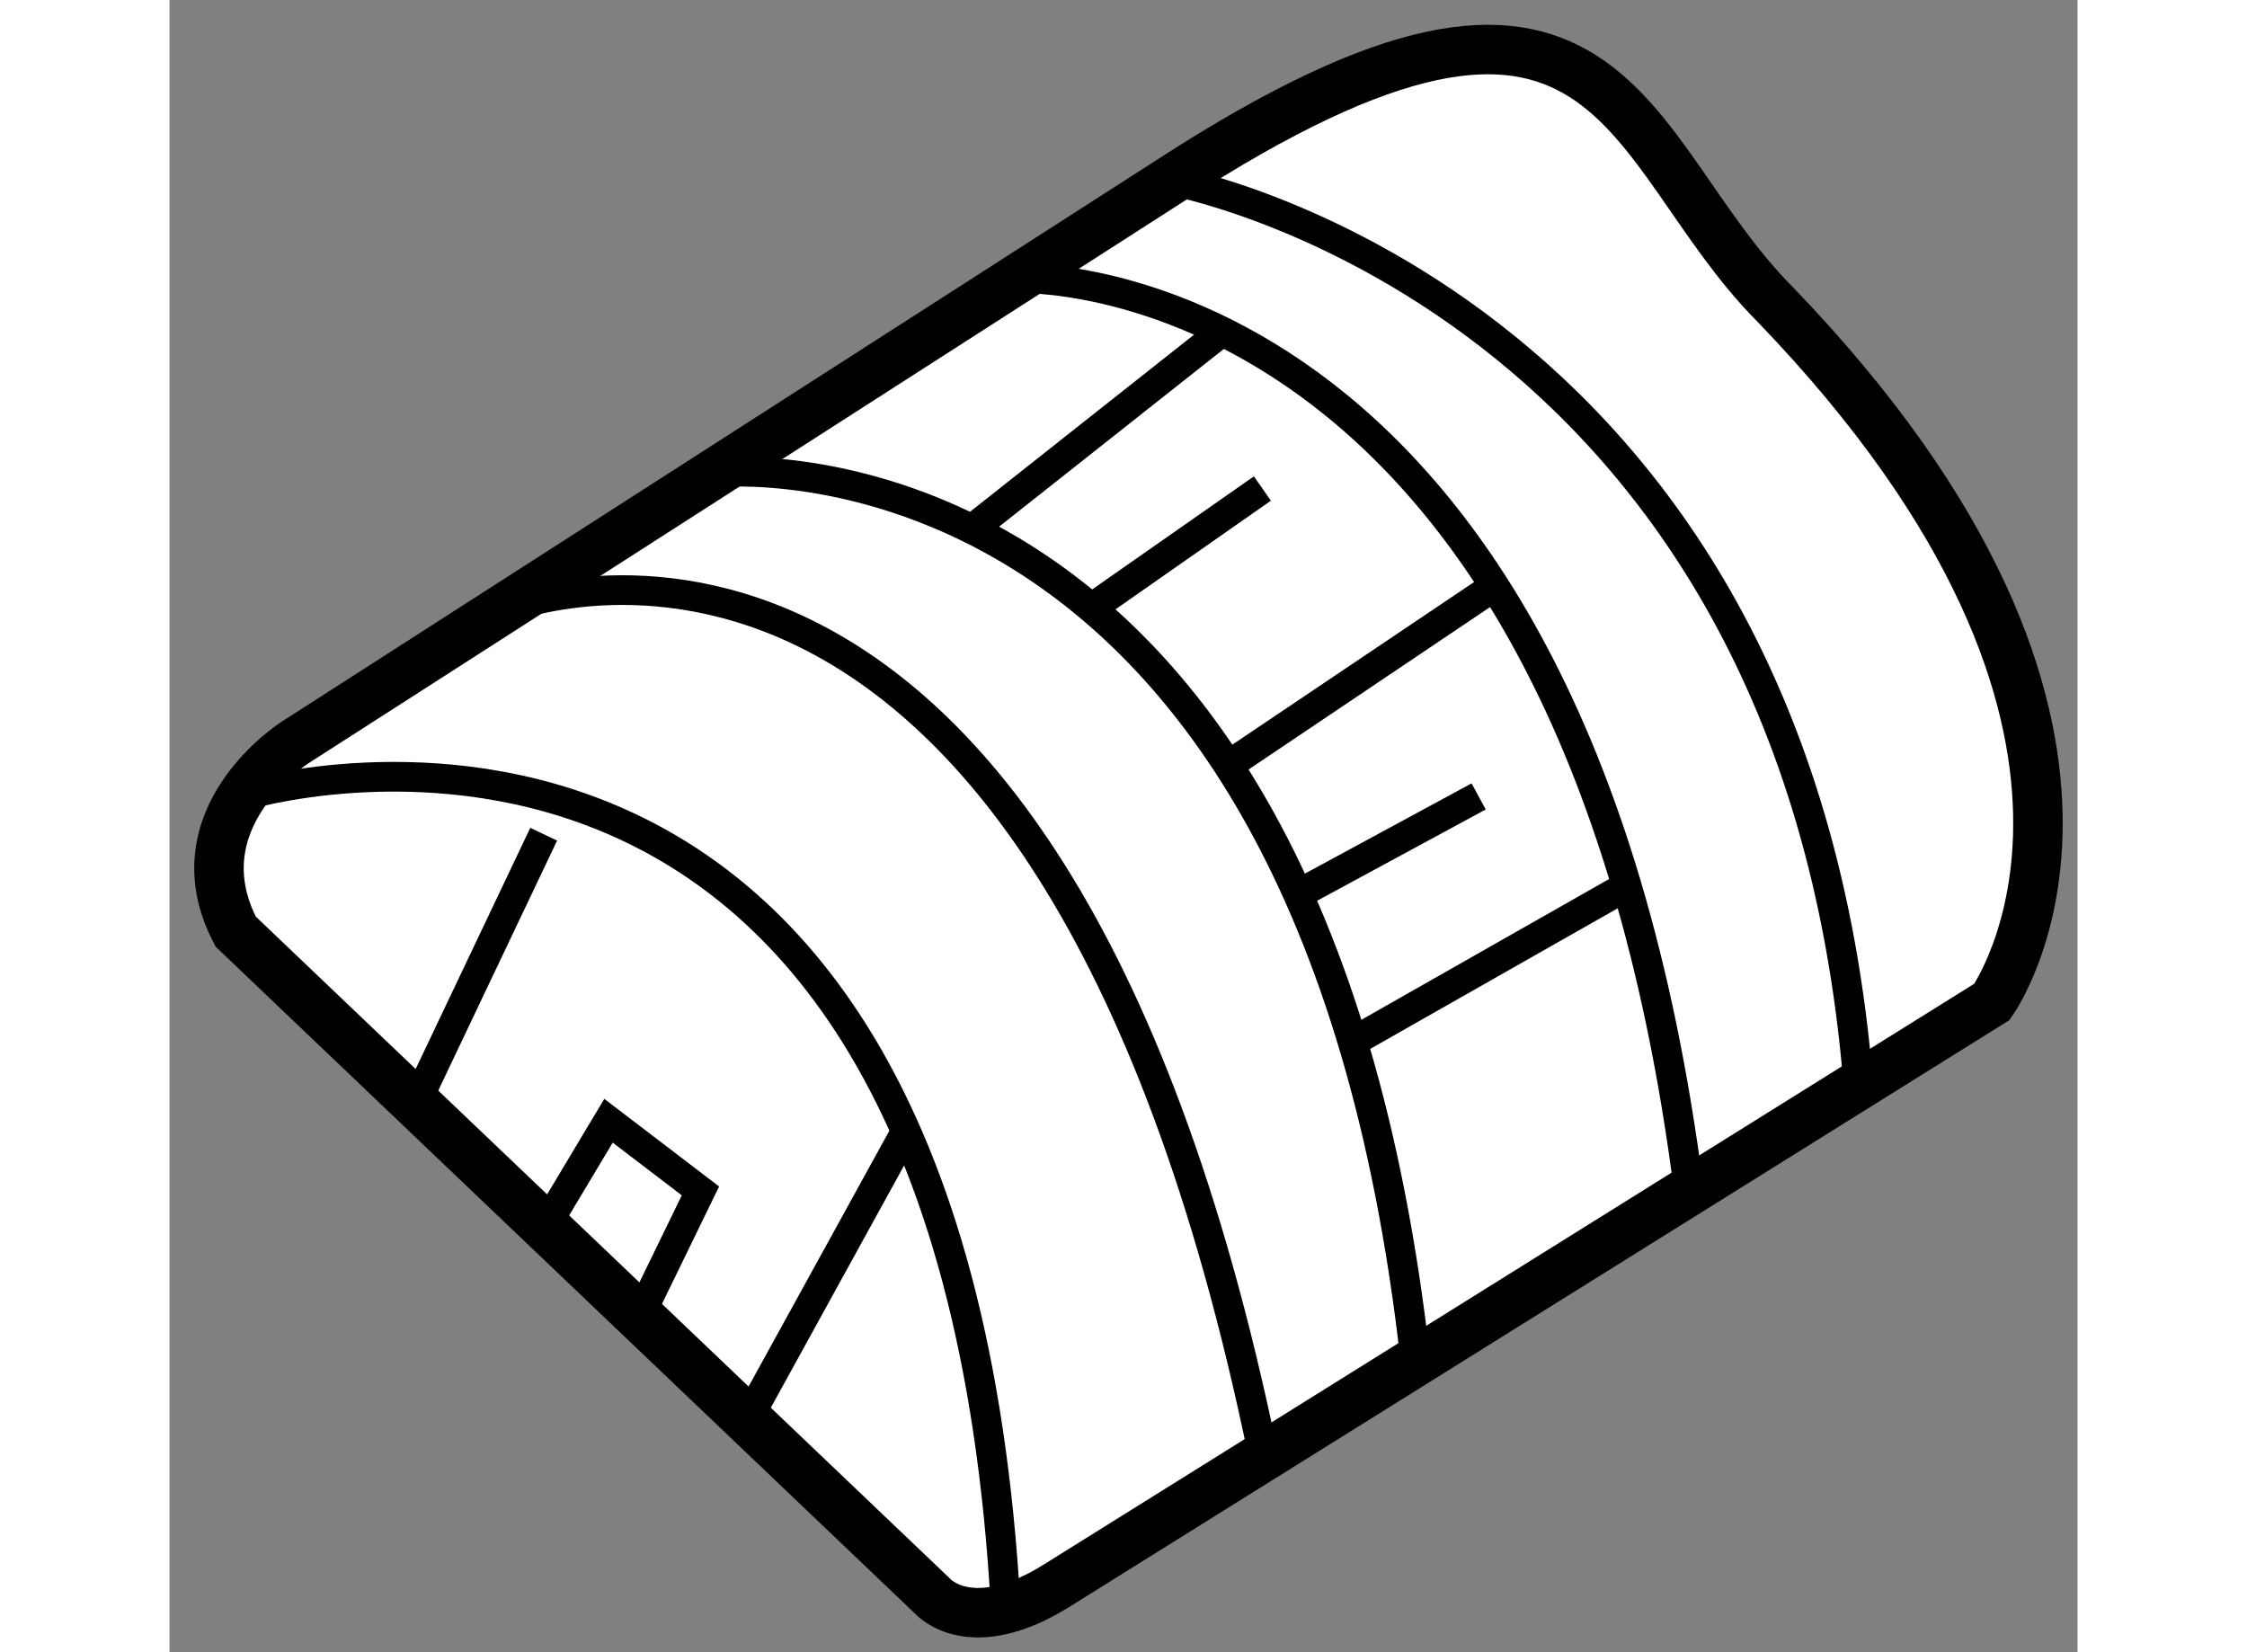 <?xml version="1.0" encoding="utf-8"?>
<!-- Generator: Adobe Illustrator 15.1.0, SVG Export Plug-In . SVG Version: 6.00 Build 0)  -->
<!DOCTYPE svg PUBLIC "-//W3C//DTD SVG 1.1//EN" "http://www.w3.org/Graphics/SVG/1.1/DTD/svg11.dtd">
<svg version="1.1" xmlns="http://www.w3.org/2000/svg" xmlns:xlink="http://www.w3.org/1999/xlink" x="0px" y="0px" width="244.8px"
	 height="180px" viewBox="159.557 65.824 19.279 16.694" enable-background="new 0 0 244.8 180" xml:space="preserve">
	
<rect x="159.557" y="65.824" width="19.279" height="16.694" fill="#808080" stroke="none"/>
	
<g><path fill="#FFFFFF" stroke="#000000" stroke-width="0.5" d="M160.226,75.237l7.043,6.716c0,0,0.382,0.438,1.256-0.11
				c0.873-0.545,9.446-5.896,9.446-5.896s1.966-2.73-2.186-7.043c-1.565-1.566-1.6-4.183-6.114-1.256l-8.845,5.678
				C160.826,73.326,159.624,74.089,160.226,75.237z"></path><path fill="none" stroke="#000000" stroke-width="0.3" d="M169.864,67.533"></path><path fill="none" stroke="#000000" stroke-width="0.3" d="M160.291,73.867c0,0,7.145-2.203,7.716,8.212"></path><path fill="none" stroke="#000000" stroke-width="0.3" d="M162.901,71.992c0,0,5.48-2.309,7.71,8.549"></path><path fill="none" stroke="#000000" stroke-width="0.3" d="M165.071,70.599c0,0,6.002-0.652,7.076,8.981"></path><path fill="none" stroke="#000000" stroke-width="0.3" d="M168.129,68.636c0,0,5.577-0.226,6.781,9.221"></path><path fill="none" stroke="#000000" stroke-width="0.3" d="M169.671,67.647c0,0,6.309,1.14,6.951,9.142"></path><line fill="none" stroke="#000000" stroke-width="0.3" x1="163.338" y1="74.253" x2="162.045" y2="76.973"></line><line fill="none" stroke="#000000" stroke-width="0.3" x1="166.998" y1="77.256" x2="165.396" y2="80.167"></line><polyline fill="none" stroke="#000000" stroke-width="0.3" points="163.353,78.217 163.993,77.148 164.922,77.857 164.305,79.125 
						"></polyline><line fill="none" stroke="#000000" stroke-width="0.3" x1="167.664" y1="71.172" x2="170.192" y2="69.173"></line><line fill="none" stroke="#000000" stroke-width="0.3" x1="170.254" y1="73.557" x2="172.945" y2="71.747"></line><line fill="none" stroke="#000000" stroke-width="0.3" x1="171.511" y1="76.351" x2="174.281" y2="74.777"></line><line fill="none" stroke="#000000" stroke-width="0.3" x1="168.872" y1="71.968" x2="170.6" y2="70.76"></line><line fill="none" stroke="#000000" stroke-width="0.3" x1="170.958" y1="74.86" x2="172.785" y2="73.871"></line></g>


</svg>